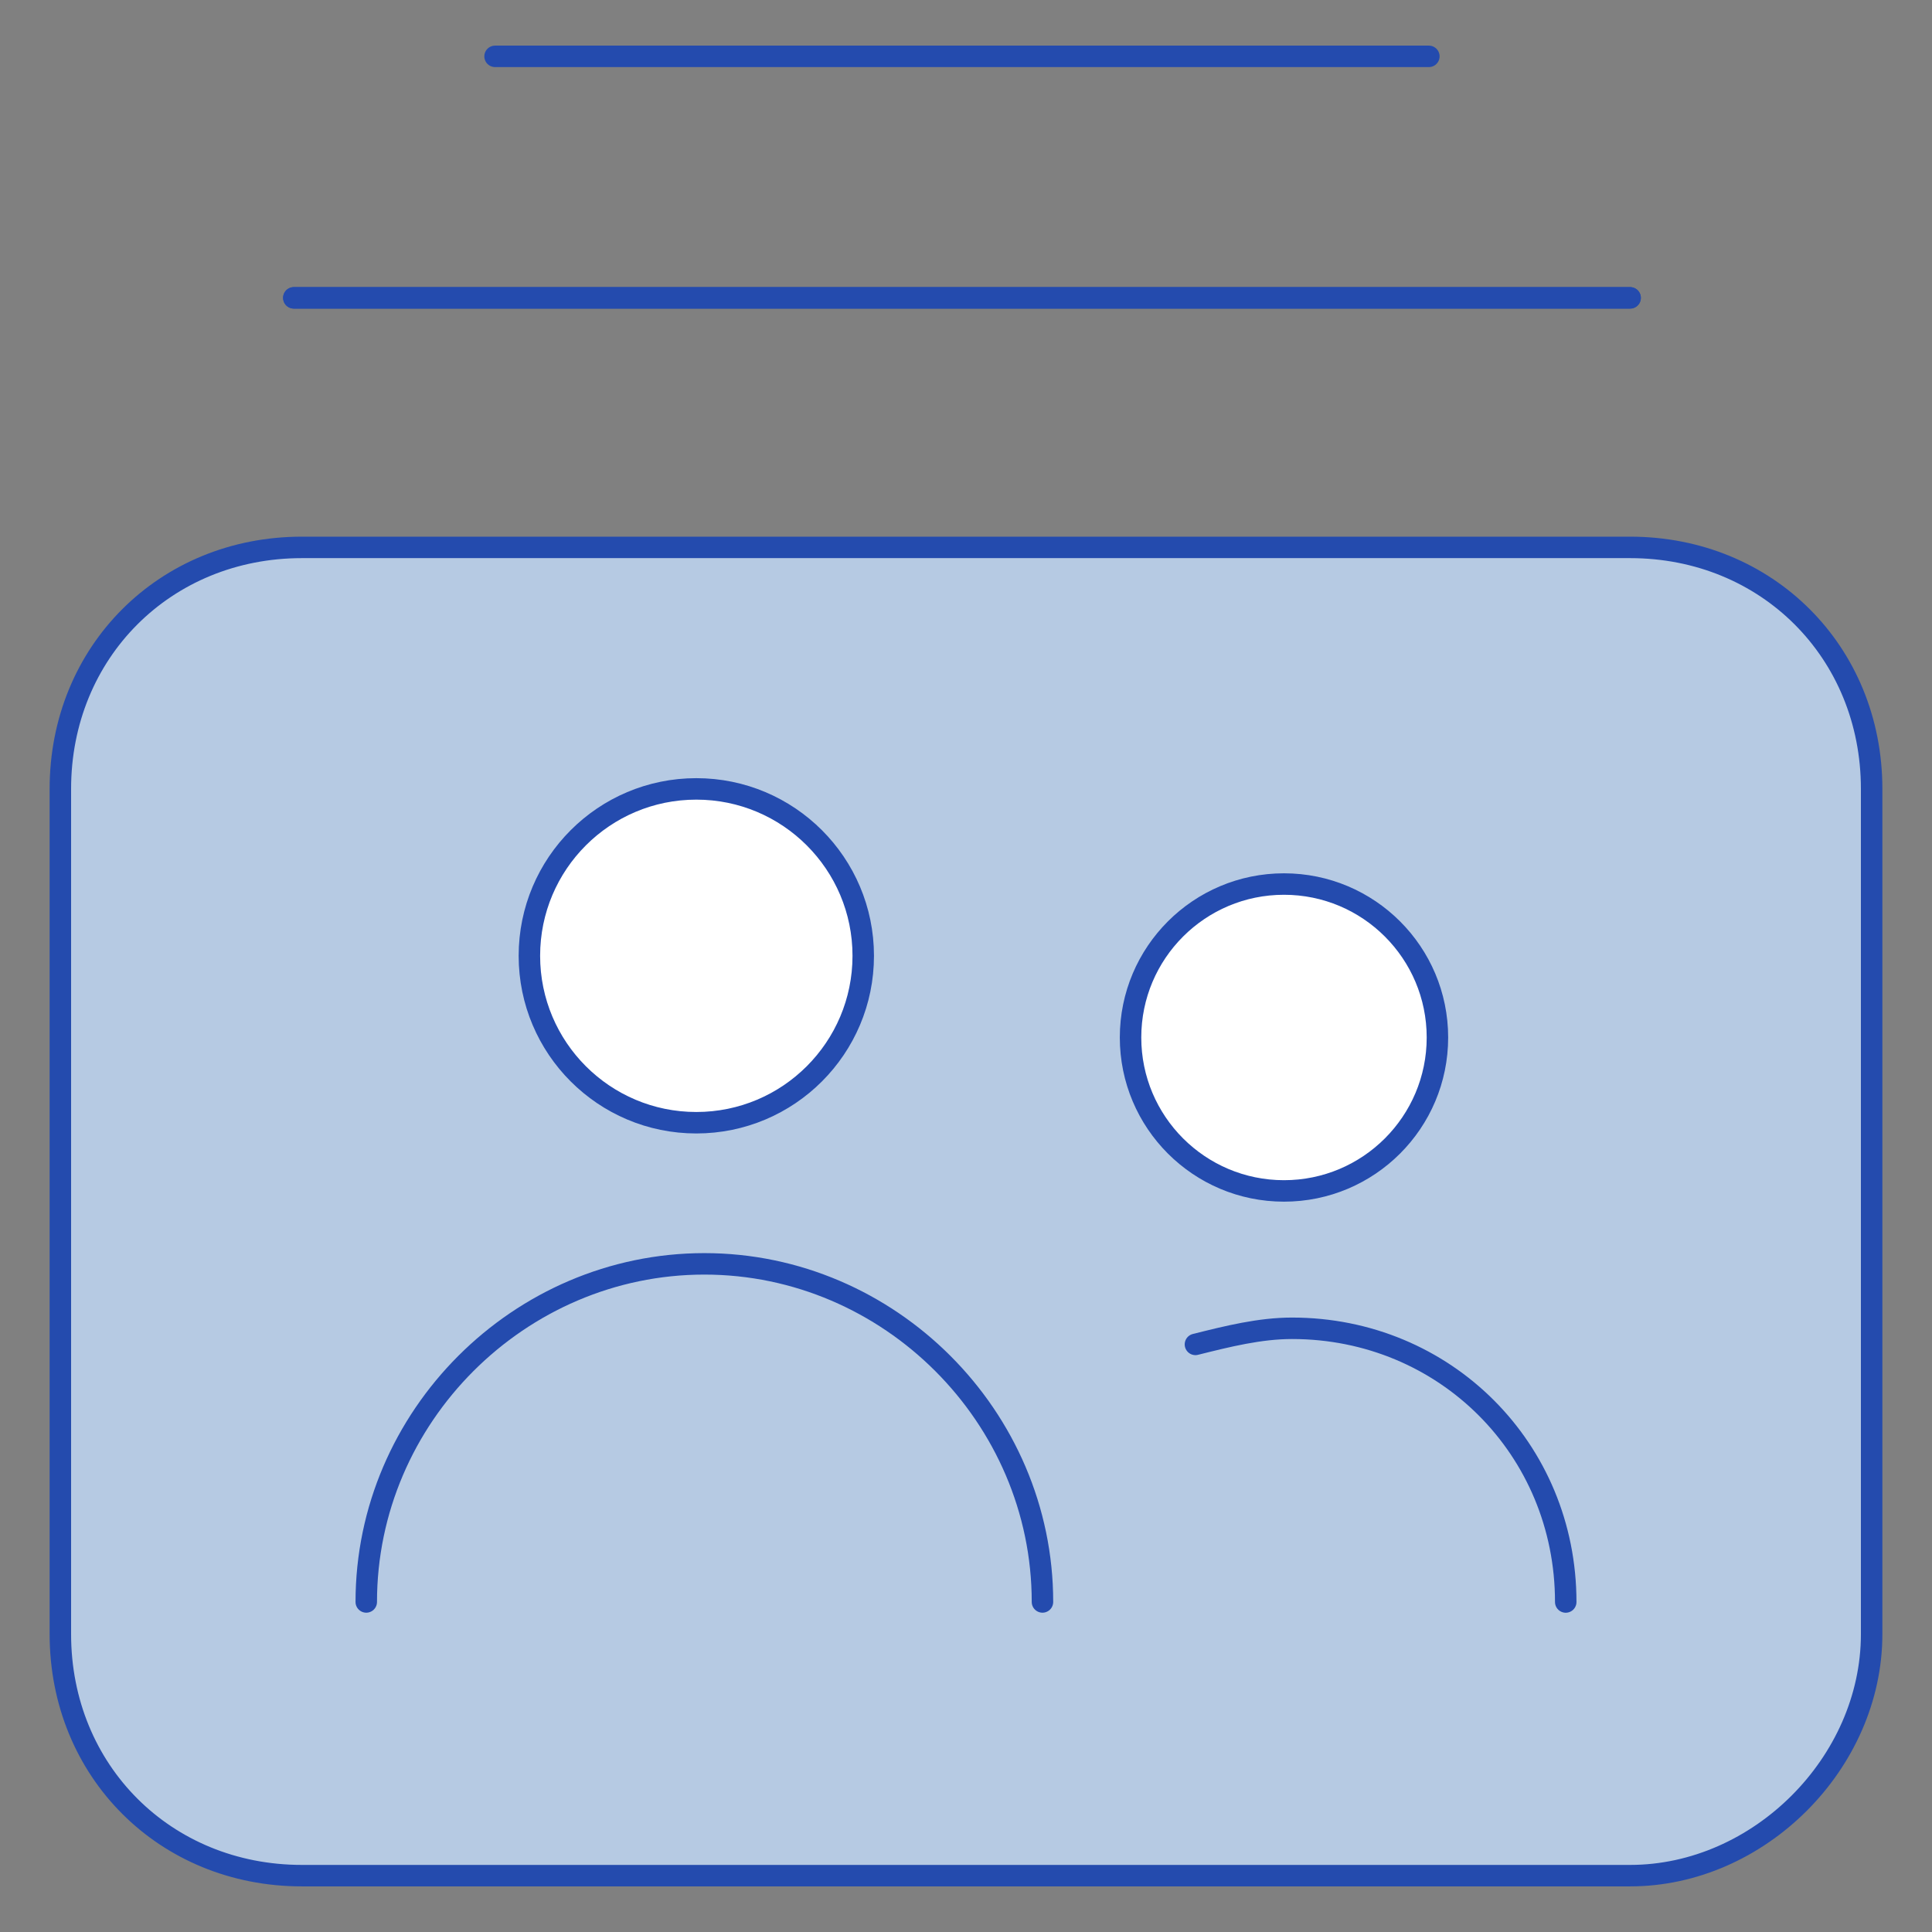 <svg width="90" height="90" viewBox="0 0 90 90" fill="none" xmlns="http://www.w3.org/2000/svg">
<rect x="0" y="0" width="90" height="90" fill="#808080" stroke="none"/>
<path d="M75.938 87.375H14.062C7.688 87.375 2.812 82.5 2.812 76.125V36.75C2.812 30.375 7.688 25.5 14.062 25.5H75.938C82.312 25.5 87.188 30.375 87.188 36.75V76.125C87.188 82.125 81.938 87.375 75.938 87.375Z" fill="#B6CAE3" stroke="#244BAE" stroke-miterlimit="10" stroke-linecap="round" stroke-linejoin="round"/>
<path d="M32.437 52.301C36.731 52.301 40.213 48.82 40.213 44.526C40.213 40.231 36.731 36.75 32.437 36.75C28.142 36.75 24.661 40.231 24.661 44.526C24.661 48.82 28.142 52.301 32.437 52.301Z" fill="white" stroke="#244BAE" stroke-miterlimit="10" stroke-linecap="round" stroke-linejoin="round"/>
<path d="M17.062 74.625C17.062 66 24.187 58.875 32.812 58.875C41.437 58.875 48.562 66 48.562 74.625" stroke="#244BAE" stroke-miterlimit="10" stroke-linecap="round" stroke-linejoin="round"/>
<path d="M59.813 55.478C63.761 55.478 66.961 52.277 66.961 48.33C66.961 44.382 63.761 41.182 59.813 41.182C55.865 41.182 52.665 44.382 52.665 48.33C52.665 52.277 55.865 55.478 59.813 55.478Z" fill="white" stroke="#244BAE" stroke-miterlimit="10" stroke-linecap="round" stroke-linejoin="round"/>
<path d="M55.688 62.627C57.188 62.252 58.688 61.877 60.188 61.877C67.312 61.877 72.938 67.502 72.938 74.627" stroke="#244BAE" stroke-miterlimit="10" stroke-linecap="round" stroke-linejoin="round"/>
<path d="M13.688 13.875H75.937" stroke="#244BAE" stroke-miterlimit="10" stroke-linecap="round" stroke-linejoin="round"/>
<path d="M13.688 13.875H75.937" stroke="#244BAE" stroke-miterlimit="10" stroke-linecap="round" stroke-linejoin="round"/>
<path d="M23.062 2.625H66.562" stroke="#244BAE" stroke-miterlimit="10" stroke-linecap="round" stroke-linejoin="round"/>
</svg>
